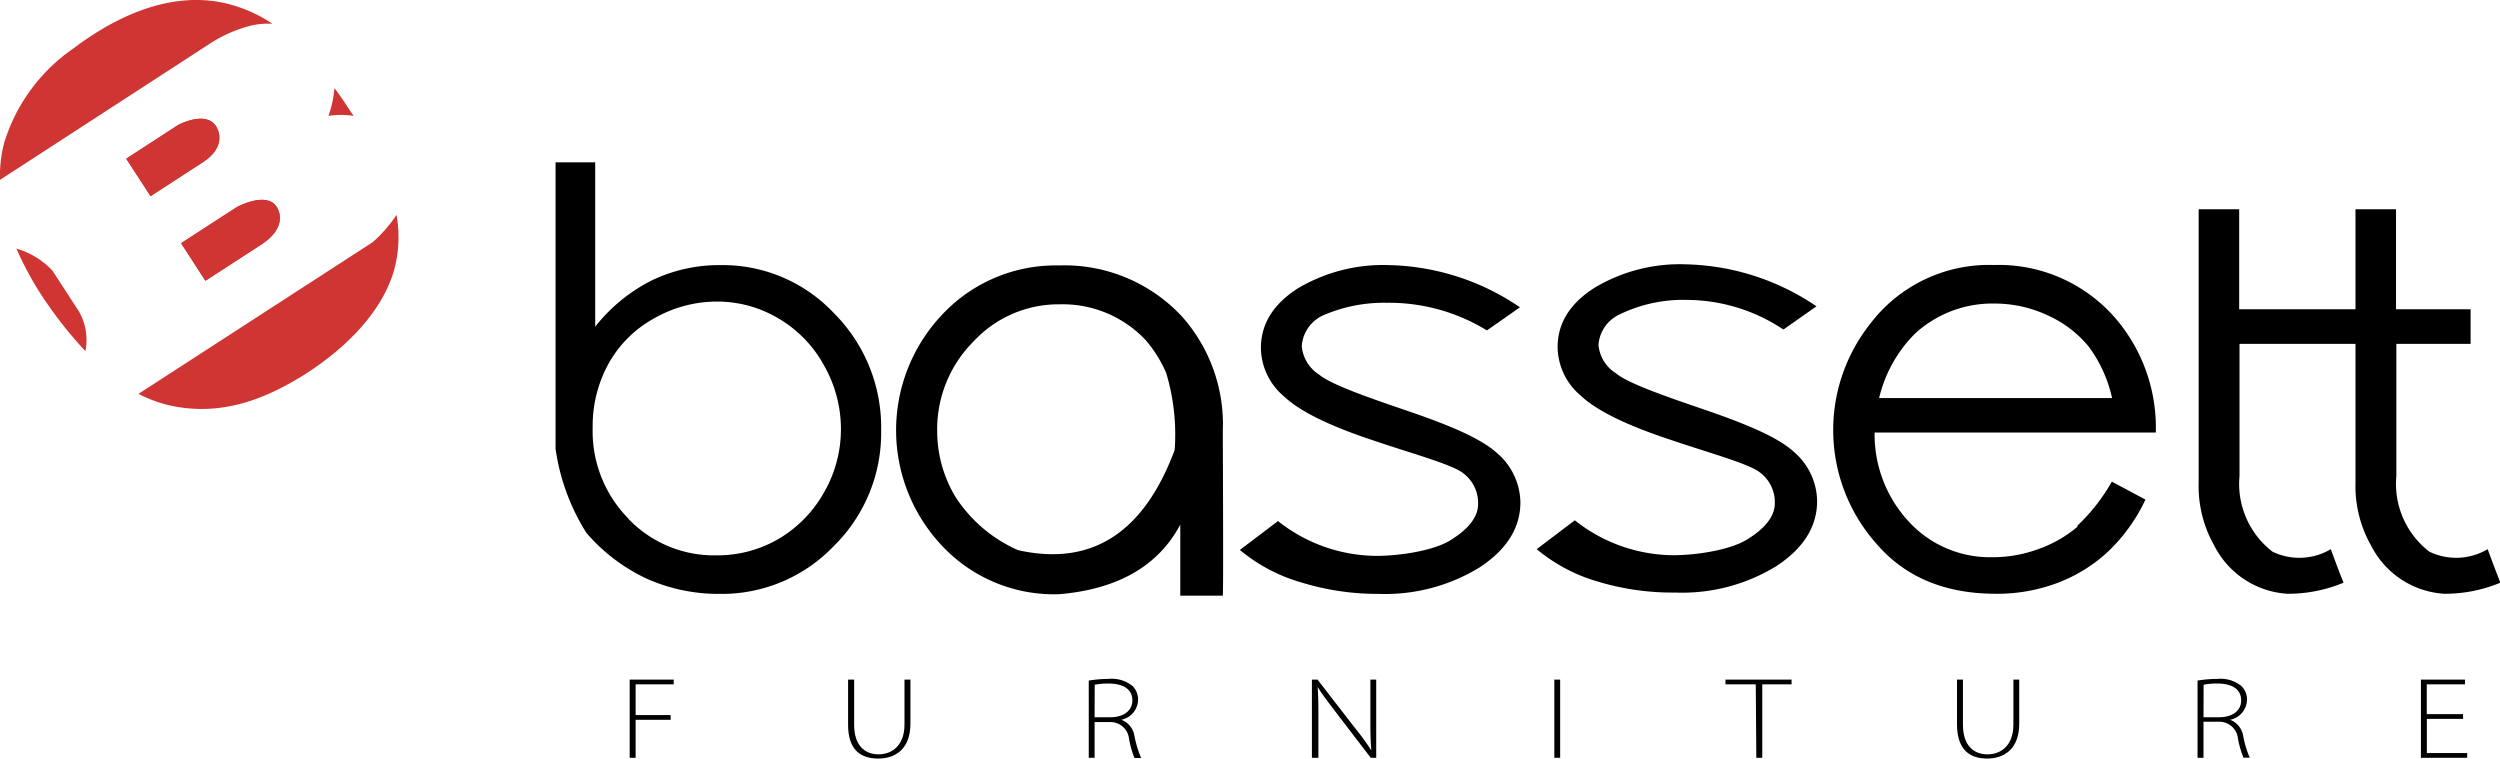 <svg id="Layer_1" data-name="Layer 1" xmlns="http://www.w3.org/2000/svg" viewBox="0 0 226.98 68.92"><defs><style>.cls-1{fill:#cf3533;}</style></defs><path d="M57.17,61.7h4v.43H57.71v2.79h3.18v.43H57.71V68.8h-.54Z"/><path d="M77.55,61.7v4.1c0,1.92,1,2.69,2.22,2.69s2.35-.82,2.35-2.69V61.7h.54v4c0,2.29-1.35,3.17-2.92,3.17S77,68.12,77,65.81V61.7Z"/><path d="M98.85,61.79a11.27,11.27,0,0,1,1.79-.15,3,3,0,0,1,2.17.63,1.73,1.73,0,0,1,.52,1.24,1.9,1.9,0,0,1-1.52,1.84v0A1.87,1.87,0,0,1,103,66.82a9.41,9.41,0,0,0,.61,2H103a9.35,9.35,0,0,1-.49-1.71,1.69,1.69,0,0,0-1.73-1.55H99.38V68.8h-.53Zm.53,3.33h1.43c1.22,0,2-.61,2-1.52,0-1.14-1-1.54-2.17-1.54a5.94,5.94,0,0,0-1.25.11Z"/><path d="M119.11,68.8V61.7h.51L123,66.07a22.76,22.76,0,0,1,1.51,2.07l0,0c-.08-.82-.09-1.66-.09-2.76V61.7h.53v7.1h-.5l-3.23-4.22c-.63-.83-1.2-1.57-1.59-2.21l0,0c.06.8.07,1.55.07,2.61V68.8Z"/><path d="M141.65,61.7v7.1h-.53V61.7Z"/><path d="M159.41,62.13h-2.75V61.7h6v.43H160V68.8h-.54Z"/><path d="M178.22,61.7v4.1c0,1.92,1,2.69,2.23,2.69s2.35-.82,2.35-2.69V61.7h.53v4c0,2.29-1.35,3.17-2.92,3.17s-2.73-.8-2.73-3.11V61.7Z"/><path d="M199.52,61.79a11.4,11.4,0,0,1,1.8-.15,3,3,0,0,1,2.16.63,1.69,1.69,0,0,1,.53,1.24,1.9,1.9,0,0,1-1.53,1.84v0a1.88,1.88,0,0,1,1.18,1.44,9,9,0,0,0,.6,2h-.57a9.06,9.06,0,0,1-.5-1.71,1.69,1.69,0,0,0-1.73-1.55h-1.4V68.8h-.54Zm.54,3.33h1.42c1.22,0,2-.61,2-1.52,0-1.14-1-1.54-2.16-1.54a5.78,5.78,0,0,0-1.25.11Z"/><path d="M223.63,65.27h-3.29v3.1H224v.43h-4.2V61.7h4v.43h-3.47v2.71h3.29Z"/><path d="M126.14,24.07a15.19,15.19,0,0,0-8.34,2.13q-3.31,2.14-3.32,5.38a5.83,5.83,0,0,0,2.1,4.41c1.37,1.31,4,2.62,7.85,3.91,3.58,1.23,7.4,2.25,8.41,3.06a3.36,3.36,0,0,1,1.36,2.8c0,1.26-1,2.36-2.53,3.3s-4.56,1.41-6.74,1.41a14.55,14.55,0,0,1-8.9-3.16l-3.46,2.62a15.28,15.28,0,0,0,5.54,2.94,23.56,23.56,0,0,0,7.06,1.05,16.39,16.39,0,0,0,9.19-2.42c2.45-1.62,3.68-3.58,3.68-5.9a6,6,0,0,0-2.14-4.48c-1.46-1.31-4.23-2.5-8.33-3.89-3.34-1.14-6.75-2.33-7.79-3.21a3.42,3.42,0,0,1-1.59-2.59,3.31,3.31,0,0,1,1.9-2.78,13.83,13.83,0,0,1,5.82-1.16A17,17,0,0,1,135,30l3-2.1a21.89,21.89,0,0,0-11.86-3.83"/><path d="M153.09,24a15.06,15.06,0,0,0-8.34,2.14q-3.33,2.13-3.33,5.37a5.83,5.83,0,0,0,2.1,4.41c1.38,1.31,4,2.62,7.86,3.91,3.57,1.23,7.39,2.25,8.4,3.06a3.37,3.37,0,0,1,1.36,2.8c0,1.26-1,2.36-2.53,3.3s-4.55,1.42-6.73,1.42a14.54,14.54,0,0,1-8.9-3.17l-3.46,2.62a15.28,15.28,0,0,0,5.54,2.94,23.5,23.5,0,0,0,7.05,1,16.34,16.34,0,0,0,9.2-2.42c2.45-1.62,3.67-3.58,3.67-5.9A6,6,0,0,0,162.84,41c-1.45-1.31-4.23-2.49-8.33-3.89-3.34-1.14-6.75-2.33-7.78-3.21a3.39,3.39,0,0,1-1.6-2.59A3.3,3.3,0,0,1,147,28.57a13.21,13.21,0,0,1,6.22-1.34,15.88,15.88,0,0,1,8.7,2.69l3-2.11A21.92,21.92,0,0,0,153.09,24"/><path d="M57.07,47.1a11.28,11.28,0,0,1-3.26-8.26A11.74,11.74,0,0,1,55.26,33,10.52,10.52,0,0,1,59.4,28.9a11.49,11.49,0,0,1,5.71-1.52,10.86,10.86,0,0,1,5.55,1.52,11.07,11.07,0,0,1,4.15,4.27,11.66,11.66,0,0,1,1.54,5.77,11.5,11.5,0,0,1-1.53,5.76,11.35,11.35,0,0,1-4.1,4.21,11,11,0,0,1-5.67,1.51,10.75,10.75,0,0,1-8-3.32m1.78,5.49a16,16,0,0,0,6.51,1.33,14.05,14.05,0,0,0,10.37-4.35A14.39,14.39,0,0,0,80,39.07a14.64,14.64,0,0,0-4.27-10.62,13.86,13.86,0,0,0-10.29-4.38,14.14,14.14,0,0,0-6.25,1.38,15.37,15.37,0,0,0-5.15,4.21V14.74H50.44v26a19.43,19.43,0,0,0,2.8,7.64,16.34,16.34,0,0,0,5.61,4.22"/><path d="M104,30.86a11.73,11.73,0,0,1,1.88,3,19.37,19.37,0,0,1,.77,7q-4.22,11.32-14.22,9.09a13,13,0,0,1-5.67-4.82,11.58,11.58,0,0,1-1.67-5.93A11.27,11.27,0,0,1,88.39,31a10.52,10.52,0,0,1,7.8-3.37A10.35,10.35,0,0,1,104,30.86m-18.73-2a15.27,15.27,0,0,0,.22,20.65,13.94,13.94,0,0,0,10.67,4.44q8-.68,11-6.32v6.45h3.86q.06-.24,0-14.95a14.72,14.72,0,0,0-3.72-10.41,14.57,14.57,0,0,0-11.15-4.62A14.12,14.12,0,0,0,85.3,28.83"/><path d="M170.61,36.14a12.21,12.21,0,0,1,3.29-5.88,10.38,10.38,0,0,1,7.18-2.7,11.33,11.33,0,0,1,4.85,1.08,10.23,10.23,0,0,1,3.7,2.82,12.24,12.24,0,0,1,2.13,4.68Zm18,11.69a11.36,11.36,0,0,1-3.48,2,12,12,0,0,1-4.23.76,10,10,0,0,1-7.54-3.17,11.63,11.63,0,0,1-3.16-8.15h25.53a15.26,15.26,0,0,0-3.11-9.69,14,14,0,0,0-11.59-5.52,13.54,13.54,0,0,0-11.27,5.39,15.53,15.53,0,0,0,.6,19.91q3.9,4.55,10.85,4.55a15.53,15.53,0,0,0,5.63-1,14,14,0,0,0,4.48-2.76,15.71,15.71,0,0,0,3.47-4.79l-3.05-1.63a17.32,17.32,0,0,1-3.13,4"/><path d="M212.76,52.91a13.1,13.1,0,0,1-5.08,1,8,8,0,0,1-6.63-4.35,10.94,10.94,0,0,1-1.43-5.7V19h3.68v9.08h11.57v3.14H203.33v12a7.76,7.76,0,0,0,3,6.87,5.6,5.6,0,0,0,5.29-.23q.7,1.93,1.14,3"/><path d="M227,52.91a13.1,13.1,0,0,1-5.08,1,8,8,0,0,1-6.63-4.35,10.94,10.94,0,0,1-1.43-5.7V19h3.68v9.08h6.77v3.14h-6.74v12a7.76,7.76,0,0,0,3,6.87,5.6,5.6,0,0,0,5.29-.23q.71,1.93,1.14,3"/><path class="cls-1" d="M29.82,10.52a7.54,7.54,0,0,1,2.28,0l-.05-.08C31.51,9.66,31,8.81,30.36,8A9.49,9.49,0,0,1,29.82,10.52Z"/><path class="cls-1" d="M18.92,4.05a12.58,12.58,0,0,1,3.69-1.68,6.71,6.71,0,0,1,2.13-.21A13.06,13.06,0,0,0,20.53.31C15.28-.92,10.2,1.72,6.62,4.43A16.12,16.12,0,0,0,.37,13,12.07,12.07,0,0,0,0,16.33Z"/><path class="cls-1" d="M33.82,22,12.57,35.76a12,12,0,0,0,2.85,1.05c4.77,1.06,8.78-.69,12-2.66,3-1.86,7.14-5.24,8.38-9.7A11.39,11.39,0,0,0,36,19.51,12.45,12.45,0,0,1,33.82,22Z"/><path class="cls-1" d="M6.91,27.88C5,24.94,4.76,24.57,4.76,24.57a7.27,7.27,0,0,0-3.27-2,29.33,29.33,0,0,0,2.33,4.31,38,38,0,0,0,3.93,5A5.13,5.13,0,0,0,6.91,27.88Z"/><path class="cls-1" d="M19.6,11.44c-.93-1.43-3.42-.1-3.42-.1l-4.72,3.07,2.21,3.4,4.76-3.09C20.18,13.59,20.12,12.23,19.6,11.44Z"/><path class="cls-1" d="M21.52,18.79l-5.08,3.29,2.21,3.41,5.12-3.32c1.88-1.23,1.86-2.61,1.34-3.41C24.19,17.34,21.52,18.79,21.52,18.79Z"/><path class="cls-1" d="M11.46,14.41l4.72-3.07s2.49-1.33,3.42.1c.52.79.58,2.15-1.17,3.28l-4.76,3.09Z"/><path class="cls-1" d="M23.77,22.17l-5.12,3.32-2.21-3.41,5.08-3.29s2.67-1.45,3.59,0C25.63,19.56,25.65,20.94,23.77,22.17Z"/></svg>